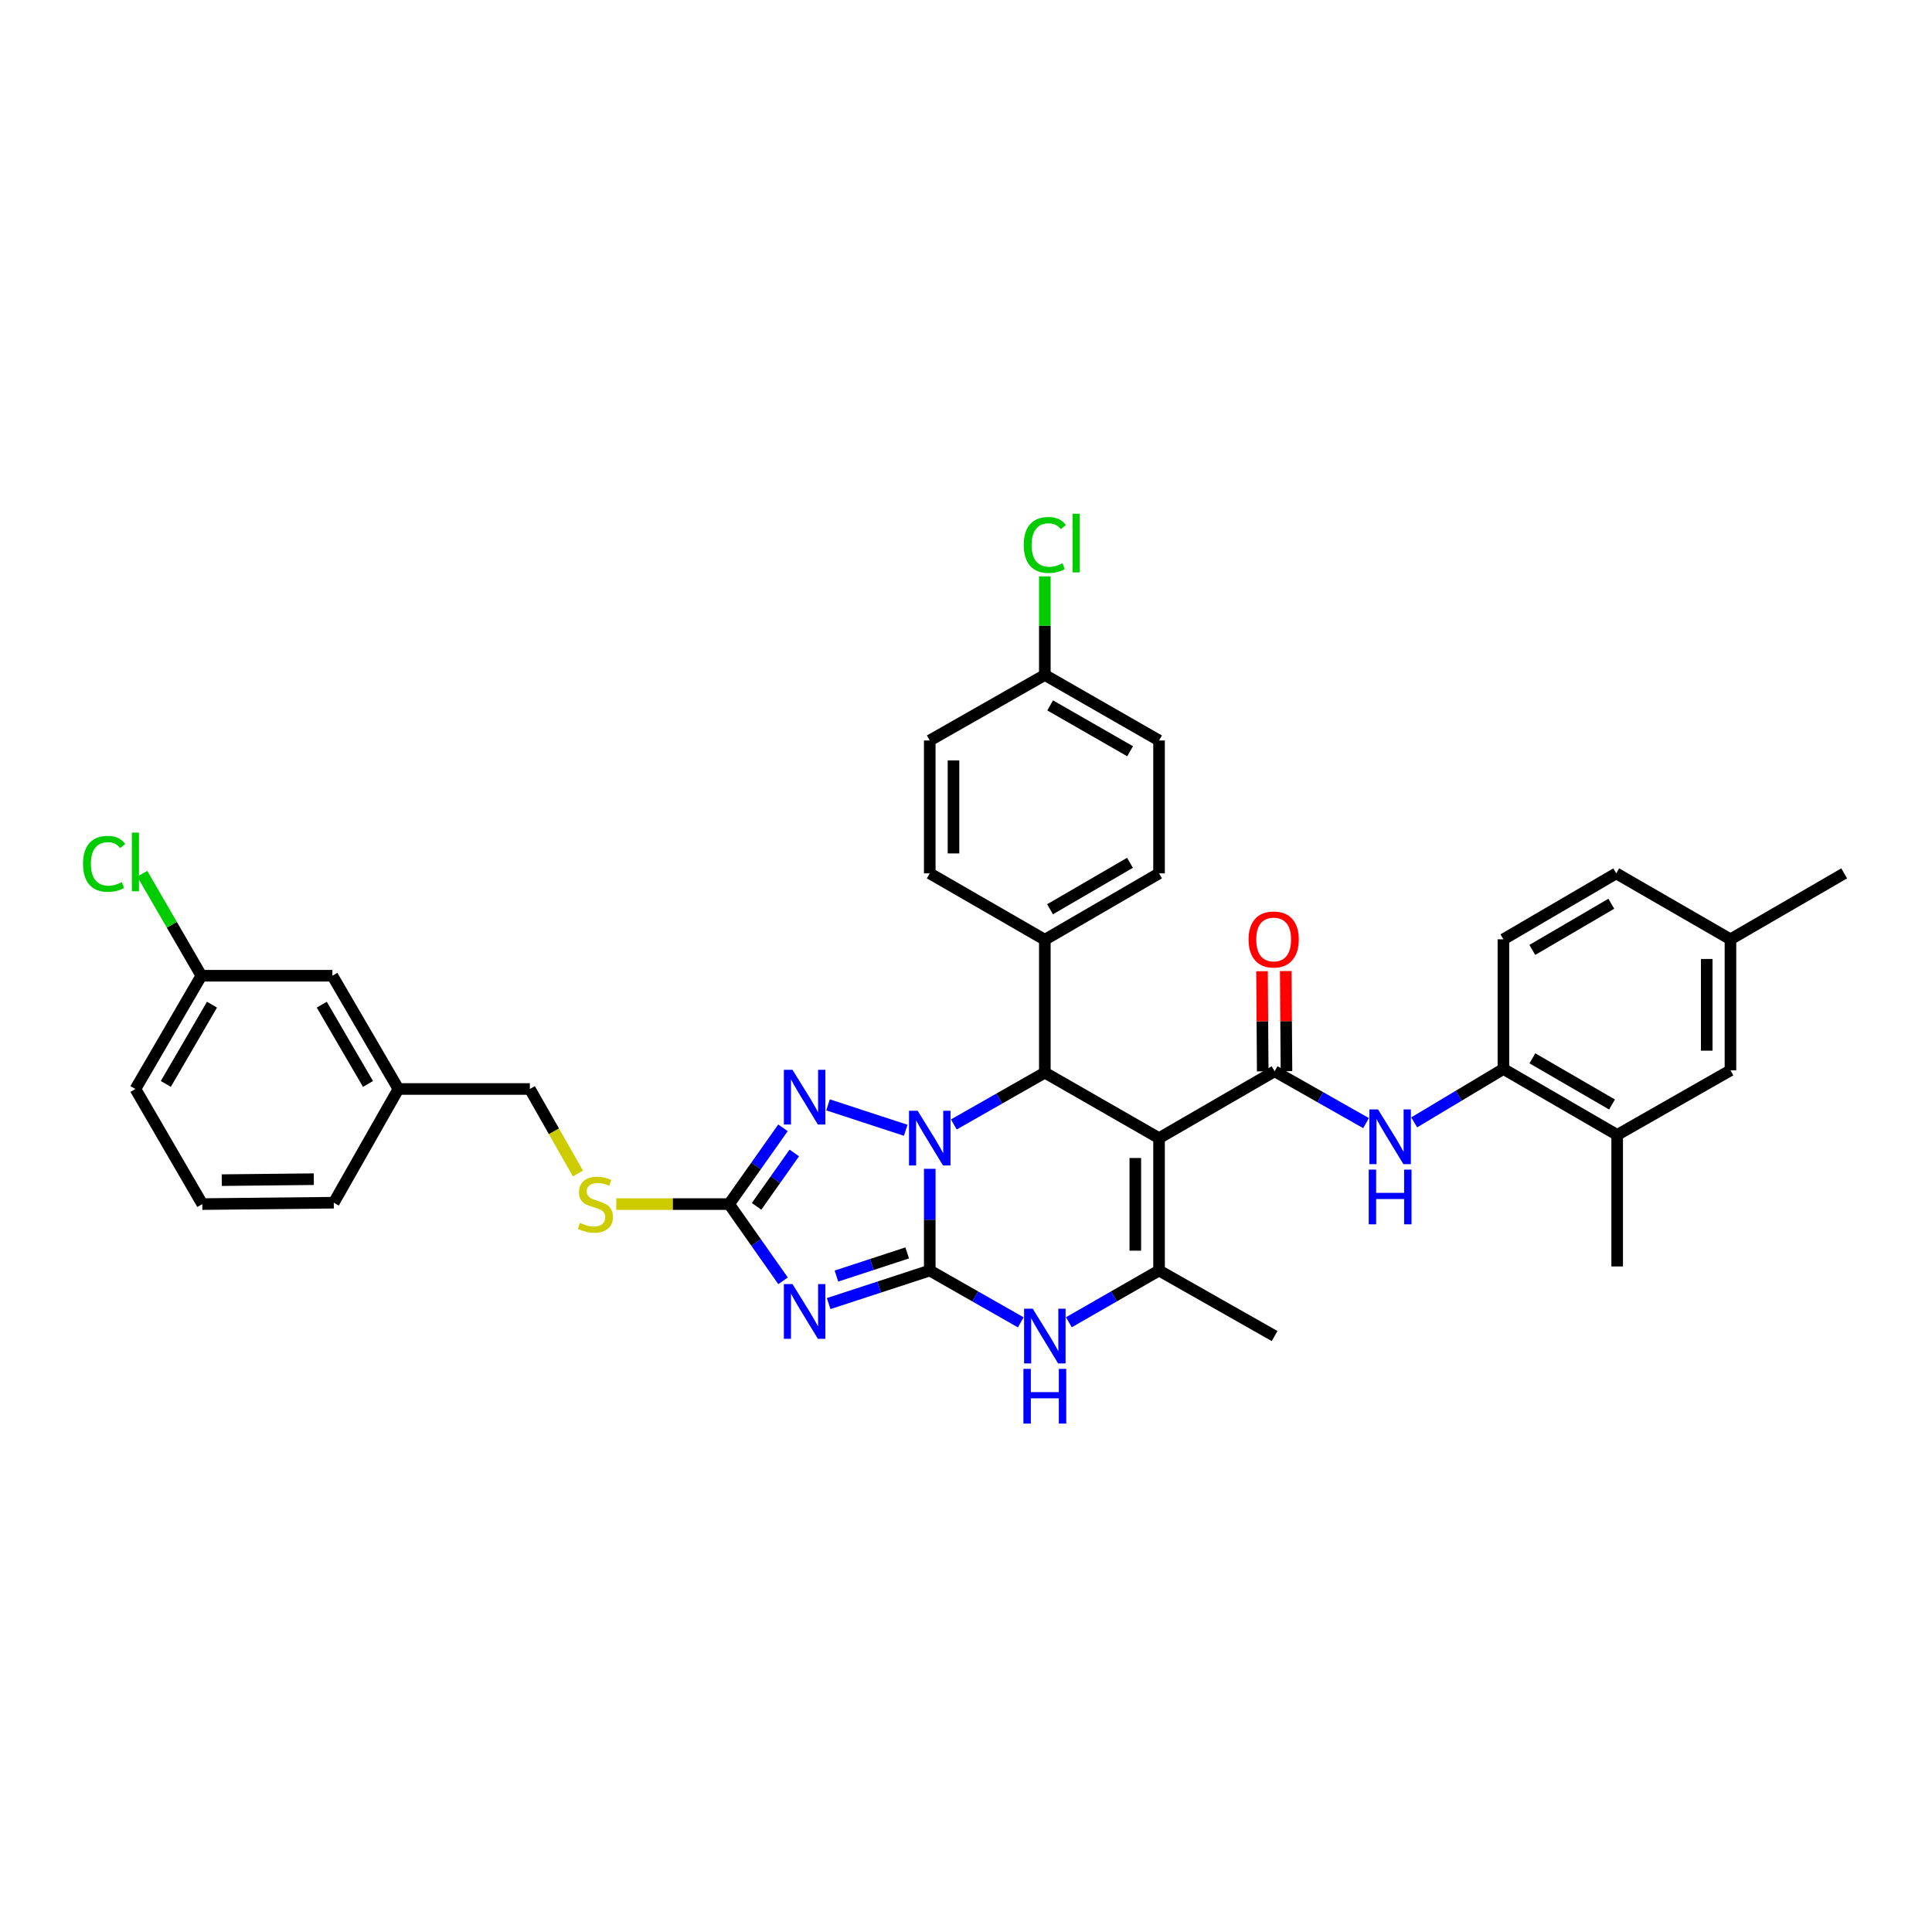 <?xml version='1.0' encoding='iso-8859-1'?>
<svg version='1.1' baseProfile='full'
              xmlns='http://www.w3.org/2000/svg'
                      xmlns:rdkit='http://www.rdkit.org/xml'
                      xmlns:xlink='http://www.w3.org/1999/xlink'
                  xml:space='preserve'
width='1000px' height='1000px' viewBox='0 0 1000 1000'>
<!-- END OF HEADER -->
<rect style='opacity:1.0;fill:#FFFFFF;stroke:none' width='1000' height='1000' x='0' y='0'> </rect>
<path class='bond-0' d='M 481.24,657.618 L 481.24,631.298' style='fill:none;fill-rule:evenodd;stroke:#000000;stroke-width:6px;stroke-linecap:butt;stroke-linejoin:miter;stroke-opacity:1' />
<path class='bond-0' d='M 481.24,631.298 L 481.24,604.978' style='fill:none;fill-rule:evenodd;stroke:#0000FF;stroke-width:6px;stroke-linecap:butt;stroke-linejoin:miter;stroke-opacity:1' />
<path class='bond-2' d='M 481.24,657.618 L 455.076,666.176' style='fill:none;fill-rule:evenodd;stroke:#000000;stroke-width:6px;stroke-linecap:butt;stroke-linejoin:miter;stroke-opacity:1' />
<path class='bond-2' d='M 455.076,666.176 L 428.912,674.735' style='fill:none;fill-rule:evenodd;stroke:#0000FF;stroke-width:6px;stroke-linecap:butt;stroke-linejoin:miter;stroke-opacity:1' />
<path class='bond-2' d='M 469.571,648.508 L 451.256,654.499' style='fill:none;fill-rule:evenodd;stroke:#000000;stroke-width:6px;stroke-linecap:butt;stroke-linejoin:miter;stroke-opacity:1' />
<path class='bond-2' d='M 451.256,654.499 L 432.941,660.49' style='fill:none;fill-rule:evenodd;stroke:#0000FF;stroke-width:6px;stroke-linecap:butt;stroke-linejoin:miter;stroke-opacity:1' />
<path class='bond-7' d='M 481.24,657.618 L 504.795,671.031' style='fill:none;fill-rule:evenodd;stroke:#000000;stroke-width:6px;stroke-linecap:butt;stroke-linejoin:miter;stroke-opacity:1' />
<path class='bond-7' d='M 504.795,671.031 L 528.35,684.444' style='fill:none;fill-rule:evenodd;stroke:#0000FF;stroke-width:6px;stroke-linecap:butt;stroke-linejoin:miter;stroke-opacity:1' />
<path class='bond-3' d='M 493.693,582.014 L 517.248,568.601' style='fill:none;fill-rule:evenodd;stroke:#0000FF;stroke-width:6px;stroke-linecap:butt;stroke-linejoin:miter;stroke-opacity:1' />
<path class='bond-3' d='M 517.248,568.601 L 540.803,555.187' style='fill:none;fill-rule:evenodd;stroke:#000000;stroke-width:6px;stroke-linecap:butt;stroke-linejoin:miter;stroke-opacity:1' />
<path class='bond-4' d='M 468.796,585.032 L 428.585,571.87' style='fill:none;fill-rule:evenodd;stroke:#0000FF;stroke-width:6px;stroke-linecap:butt;stroke-linejoin:miter;stroke-opacity:1' />
<path class='bond-1' d='M 599.923,589.106 L 599.923,657.618' style='fill:none;fill-rule:evenodd;stroke:#000000;stroke-width:6px;stroke-linecap:butt;stroke-linejoin:miter;stroke-opacity:1' />
<path class='bond-1' d='M 587.636,599.382 L 587.636,647.341' style='fill:none;fill-rule:evenodd;stroke:#000000;stroke-width:6px;stroke-linecap:butt;stroke-linejoin:miter;stroke-opacity:1' />
<path class='bond-5' d='M 599.923,589.106 L 659.732,554.484' style='fill:none;fill-rule:evenodd;stroke:#000000;stroke-width:6px;stroke-linecap:butt;stroke-linejoin:miter;stroke-opacity:1' />
<path class='bond-37' d='M 599.923,589.106 L 540.803,555.187' style='fill:none;fill-rule:evenodd;stroke:#000000;stroke-width:6px;stroke-linecap:butt;stroke-linejoin:miter;stroke-opacity:1' />
<path class='bond-8' d='M 405.314,662.947 L 391.348,643.091' style='fill:none;fill-rule:evenodd;stroke:#0000FF;stroke-width:6px;stroke-linecap:butt;stroke-linejoin:miter;stroke-opacity:1' />
<path class='bond-8' d='M 391.348,643.091 L 377.383,623.235' style='fill:none;fill-rule:evenodd;stroke:#000000;stroke-width:6px;stroke-linecap:butt;stroke-linejoin:miter;stroke-opacity:1' />
<path class='bond-11' d='M 540.803,555.187 L 540.803,486.409' style='fill:none;fill-rule:evenodd;stroke:#000000;stroke-width:6px;stroke-linecap:butt;stroke-linejoin:miter;stroke-opacity:1' />
<path class='bond-36' d='M 405.269,583.758 L 391.326,603.497' style='fill:none;fill-rule:evenodd;stroke:#0000FF;stroke-width:6px;stroke-linecap:butt;stroke-linejoin:miter;stroke-opacity:1' />
<path class='bond-36' d='M 391.326,603.497 L 377.383,623.235' style='fill:none;fill-rule:evenodd;stroke:#000000;stroke-width:6px;stroke-linecap:butt;stroke-linejoin:miter;stroke-opacity:1' />
<path class='bond-36' d='M 411.122,596.768 L 401.362,610.586' style='fill:none;fill-rule:evenodd;stroke:#0000FF;stroke-width:6px;stroke-linecap:butt;stroke-linejoin:miter;stroke-opacity:1' />
<path class='bond-36' d='M 401.362,610.586 L 391.601,624.403' style='fill:none;fill-rule:evenodd;stroke:#000000;stroke-width:6px;stroke-linecap:butt;stroke-linejoin:miter;stroke-opacity:1' />
<path class='bond-9' d='M 659.732,554.484 L 683.4,567.907' style='fill:none;fill-rule:evenodd;stroke:#000000;stroke-width:6px;stroke-linecap:butt;stroke-linejoin:miter;stroke-opacity:1' />
<path class='bond-9' d='M 683.4,567.907 L 707.069,581.33' style='fill:none;fill-rule:evenodd;stroke:#0000FF;stroke-width:6px;stroke-linecap:butt;stroke-linejoin:miter;stroke-opacity:1' />
<path class='bond-14' d='M 665.875,554.441 L 665.691,528.528' style='fill:none;fill-rule:evenodd;stroke:#000000;stroke-width:6px;stroke-linecap:butt;stroke-linejoin:miter;stroke-opacity:1' />
<path class='bond-14' d='M 665.691,528.528 L 665.507,502.614' style='fill:none;fill-rule:evenodd;stroke:#FF0000;stroke-width:6px;stroke-linecap:butt;stroke-linejoin:miter;stroke-opacity:1' />
<path class='bond-14' d='M 653.589,554.528 L 653.405,528.615' style='fill:none;fill-rule:evenodd;stroke:#000000;stroke-width:6px;stroke-linecap:butt;stroke-linejoin:miter;stroke-opacity:1' />
<path class='bond-14' d='M 653.405,528.615 L 653.221,502.702' style='fill:none;fill-rule:evenodd;stroke:#FF0000;stroke-width:6px;stroke-linecap:butt;stroke-linejoin:miter;stroke-opacity:1' />
<path class='bond-6' d='M 599.923,657.618 L 576.585,671.007' style='fill:none;fill-rule:evenodd;stroke:#000000;stroke-width:6px;stroke-linecap:butt;stroke-linejoin:miter;stroke-opacity:1' />
<path class='bond-6' d='M 576.585,671.007 L 553.247,684.397' style='fill:none;fill-rule:evenodd;stroke:#0000FF;stroke-width:6px;stroke-linecap:butt;stroke-linejoin:miter;stroke-opacity:1' />
<path class='bond-22' d='M 599.923,657.618 L 659.732,691.536' style='fill:none;fill-rule:evenodd;stroke:#000000;stroke-width:6px;stroke-linecap:butt;stroke-linejoin:miter;stroke-opacity:1' />
<path class='bond-13' d='M 377.383,623.235 L 348.177,623.235' style='fill:none;fill-rule:evenodd;stroke:#000000;stroke-width:6px;stroke-linecap:butt;stroke-linejoin:miter;stroke-opacity:1' />
<path class='bond-13' d='M 348.177,623.235 L 318.971,623.235' style='fill:none;fill-rule:evenodd;stroke:#CCCC00;stroke-width:6px;stroke-linecap:butt;stroke-linejoin:miter;stroke-opacity:1' />
<path class='bond-10' d='M 731.976,580.944 L 755.069,567.12' style='fill:none;fill-rule:evenodd;stroke:#0000FF;stroke-width:6px;stroke-linecap:butt;stroke-linejoin:miter;stroke-opacity:1' />
<path class='bond-10' d='M 755.069,567.12 L 778.163,553.297' style='fill:none;fill-rule:evenodd;stroke:#000000;stroke-width:6px;stroke-linecap:butt;stroke-linejoin:miter;stroke-opacity:1' />
<path class='bond-12' d='M 778.163,553.297 L 837.05,587.433' style='fill:none;fill-rule:evenodd;stroke:#000000;stroke-width:6px;stroke-linecap:butt;stroke-linejoin:miter;stroke-opacity:1' />
<path class='bond-12' d='M 793.158,547.787 L 834.379,571.683' style='fill:none;fill-rule:evenodd;stroke:#000000;stroke-width:6px;stroke-linecap:butt;stroke-linejoin:miter;stroke-opacity:1' />
<path class='bond-16' d='M 778.163,553.297 L 778.163,486.191' style='fill:none;fill-rule:evenodd;stroke:#000000;stroke-width:6px;stroke-linecap:butt;stroke-linejoin:miter;stroke-opacity:1' />
<path class='bond-17' d='M 540.803,486.409 L 599.923,452.054' style='fill:none;fill-rule:evenodd;stroke:#000000;stroke-width:6px;stroke-linecap:butt;stroke-linejoin:miter;stroke-opacity:1' />
<path class='bond-17' d='M 543.498,470.632 L 584.882,446.584' style='fill:none;fill-rule:evenodd;stroke:#000000;stroke-width:6px;stroke-linecap:butt;stroke-linejoin:miter;stroke-opacity:1' />
<path class='bond-18' d='M 540.803,486.409 L 481.24,452.054' style='fill:none;fill-rule:evenodd;stroke:#000000;stroke-width:6px;stroke-linecap:butt;stroke-linejoin:miter;stroke-opacity:1' />
<path class='bond-15' d='M 837.05,587.433 L 895.685,554' style='fill:none;fill-rule:evenodd;stroke:#000000;stroke-width:6px;stroke-linecap:butt;stroke-linejoin:miter;stroke-opacity:1' />
<path class='bond-32' d='M 837.05,587.433 L 837.05,655.509' style='fill:none;fill-rule:evenodd;stroke:#000000;stroke-width:6px;stroke-linecap:butt;stroke-linejoin:miter;stroke-opacity:1' />
<path class='bond-20' d='M 299.148,607.402 L 286.699,585.53' style='fill:none;fill-rule:evenodd;stroke:#CCCC00;stroke-width:6px;stroke-linecap:butt;stroke-linejoin:miter;stroke-opacity:1' />
<path class='bond-20' d='M 286.699,585.53 L 274.249,563.658' style='fill:none;fill-rule:evenodd;stroke:#000000;stroke-width:6px;stroke-linecap:butt;stroke-linejoin:miter;stroke-opacity:1' />
<path class='bond-40' d='M 895.685,554 L 895.685,486.191' style='fill:none;fill-rule:evenodd;stroke:#000000;stroke-width:6px;stroke-linecap:butt;stroke-linejoin:miter;stroke-opacity:1' />
<path class='bond-40' d='M 883.398,543.828 L 883.398,496.362' style='fill:none;fill-rule:evenodd;stroke:#000000;stroke-width:6px;stroke-linecap:butt;stroke-linejoin:miter;stroke-opacity:1' />
<path class='bond-26' d='M 778.163,486.191 L 836.565,452.054' style='fill:none;fill-rule:evenodd;stroke:#000000;stroke-width:6px;stroke-linecap:butt;stroke-linejoin:miter;stroke-opacity:1' />
<path class='bond-26' d='M 793.123,491.678 L 834.005,467.782' style='fill:none;fill-rule:evenodd;stroke:#000000;stroke-width:6px;stroke-linecap:butt;stroke-linejoin:miter;stroke-opacity:1' />
<path class='bond-28' d='M 599.923,452.054 L 599.923,383.275' style='fill:none;fill-rule:evenodd;stroke:#000000;stroke-width:6px;stroke-linecap:butt;stroke-linejoin:miter;stroke-opacity:1' />
<path class='bond-27' d='M 481.24,452.054 L 481.24,383.275' style='fill:none;fill-rule:evenodd;stroke:#000000;stroke-width:6px;stroke-linecap:butt;stroke-linejoin:miter;stroke-opacity:1' />
<path class='bond-27' d='M 493.527,441.737 L 493.527,393.592' style='fill:none;fill-rule:evenodd;stroke:#000000;stroke-width:6px;stroke-linecap:butt;stroke-linejoin:miter;stroke-opacity:1' />
<path class='bond-19' d='M 895.685,486.191 L 836.565,452.054' style='fill:none;fill-rule:evenodd;stroke:#000000;stroke-width:6px;stroke-linecap:butt;stroke-linejoin:miter;stroke-opacity:1' />
<path class='bond-35' d='M 895.685,486.191 L 954.545,452.054' style='fill:none;fill-rule:evenodd;stroke:#000000;stroke-width:6px;stroke-linecap:butt;stroke-linejoin:miter;stroke-opacity:1' />
<path class='bond-25' d='M 274.249,563.658 L 206.215,563.658' style='fill:none;fill-rule:evenodd;stroke:#000000;stroke-width:6px;stroke-linecap:butt;stroke-linejoin:miter;stroke-opacity:1' />
<path class='bond-21' d='M 540.803,349.364 L 481.24,383.275' style='fill:none;fill-rule:evenodd;stroke:#000000;stroke-width:6px;stroke-linecap:butt;stroke-linejoin:miter;stroke-opacity:1' />
<path class='bond-29' d='M 540.803,349.364 L 540.803,323.851' style='fill:none;fill-rule:evenodd;stroke:#000000;stroke-width:6px;stroke-linecap:butt;stroke-linejoin:miter;stroke-opacity:1' />
<path class='bond-29' d='M 540.803,323.851 L 540.803,298.338' style='fill:none;fill-rule:evenodd;stroke:#00CC00;stroke-width:6px;stroke-linecap:butt;stroke-linejoin:miter;stroke-opacity:1' />
<path class='bond-38' d='M 540.803,349.364 L 599.923,383.275' style='fill:none;fill-rule:evenodd;stroke:#000000;stroke-width:6px;stroke-linecap:butt;stroke-linejoin:miter;stroke-opacity:1' />
<path class='bond-38' d='M 543.558,365.109 L 584.942,388.847' style='fill:none;fill-rule:evenodd;stroke:#000000;stroke-width:6px;stroke-linecap:butt;stroke-linejoin:miter;stroke-opacity:1' />
<path class='bond-23' d='M 172.037,505.037 L 206.215,563.658' style='fill:none;fill-rule:evenodd;stroke:#000000;stroke-width:6px;stroke-linecap:butt;stroke-linejoin:miter;stroke-opacity:1' />
<path class='bond-23' d='M 166.549,520.019 L 190.474,561.054' style='fill:none;fill-rule:evenodd;stroke:#000000;stroke-width:6px;stroke-linecap:butt;stroke-linejoin:miter;stroke-opacity:1' />
<path class='bond-24' d='M 172.037,505.037 L 104.228,505.037' style='fill:none;fill-rule:evenodd;stroke:#000000;stroke-width:6px;stroke-linecap:butt;stroke-linejoin:miter;stroke-opacity:1' />
<path class='bond-30' d='M 104.228,505.037 L 88.931,478.645' style='fill:none;fill-rule:evenodd;stroke:#000000;stroke-width:6px;stroke-linecap:butt;stroke-linejoin:miter;stroke-opacity:1' />
<path class='bond-30' d='M 88.931,478.645 L 73.633,452.253' style='fill:none;fill-rule:evenodd;stroke:#00CC00;stroke-width:6px;stroke-linecap:butt;stroke-linejoin:miter;stroke-opacity:1' />
<path class='bond-39' d='M 104.228,505.037 L 70.091,563.658' style='fill:none;fill-rule:evenodd;stroke:#000000;stroke-width:6px;stroke-linecap:butt;stroke-linejoin:miter;stroke-opacity:1' />
<path class='bond-39' d='M 109.725,520.013 L 85.83,561.048' style='fill:none;fill-rule:evenodd;stroke:#000000;stroke-width:6px;stroke-linecap:butt;stroke-linejoin:miter;stroke-opacity:1' />
<path class='bond-34' d='M 206.215,563.658 L 172.761,622.519' style='fill:none;fill-rule:evenodd;stroke:#000000;stroke-width:6px;stroke-linecap:butt;stroke-linejoin:miter;stroke-opacity:1' />
<path class='bond-31' d='M 104.713,623.235 L 172.761,622.519' style='fill:none;fill-rule:evenodd;stroke:#000000;stroke-width:6px;stroke-linecap:butt;stroke-linejoin:miter;stroke-opacity:1' />
<path class='bond-31' d='M 114.791,610.842 L 162.424,610.34' style='fill:none;fill-rule:evenodd;stroke:#000000;stroke-width:6px;stroke-linecap:butt;stroke-linejoin:miter;stroke-opacity:1' />
<path class='bond-33' d='M 104.713,623.235 L 70.091,563.658' style='fill:none;fill-rule:evenodd;stroke:#000000;stroke-width:6px;stroke-linecap:butt;stroke-linejoin:miter;stroke-opacity:1' />
<path  class='atom-1' d='M 474.98 574.946
L 484.26 589.946
Q 485.18 591.426, 486.66 594.106
Q 488.14 596.786, 488.22 596.946
L 488.22 574.946
L 491.98 574.946
L 491.98 603.266
L 488.1 603.266
L 478.14 586.866
Q 476.98 584.946, 475.74 582.746
Q 474.54 580.546, 474.18 579.866
L 474.18 603.266
L 470.5 603.266
L 470.5 574.946
L 474.98 574.946
' fill='#0000FF'/>
<path  class='atom-3' d='M 410.208 664.646
L 419.488 679.646
Q 420.408 681.126, 421.888 683.806
Q 423.368 686.486, 423.448 686.646
L 423.448 664.646
L 427.208 664.646
L 427.208 692.966
L 423.328 692.966
L 413.368 676.566
Q 412.208 674.646, 410.968 672.446
Q 409.768 670.246, 409.408 669.566
L 409.408 692.966
L 405.728 692.966
L 405.728 664.646
L 410.208 664.646
' fill='#0000FF'/>
<path  class='atom-5' d='M 410.208 553.744
L 419.488 568.744
Q 420.408 570.224, 421.888 572.904
Q 423.368 575.584, 423.448 575.744
L 423.448 553.744
L 427.208 553.744
L 427.208 582.064
L 423.328 582.064
L 413.368 565.664
Q 412.208 563.744, 410.968 561.544
Q 409.768 559.344, 409.408 558.664
L 409.408 582.064
L 405.728 582.064
L 405.728 553.744
L 410.208 553.744
' fill='#0000FF'/>
<path  class='atom-8' d='M 534.543 677.376
L 543.823 692.376
Q 544.743 693.856, 546.223 696.536
Q 547.703 699.216, 547.783 699.376
L 547.783 677.376
L 551.543 677.376
L 551.543 705.696
L 547.663 705.696
L 537.703 689.296
Q 536.543 687.376, 535.303 685.176
Q 534.103 682.976, 533.743 682.296
L 533.743 705.696
L 530.063 705.696
L 530.063 677.376
L 534.543 677.376
' fill='#0000FF'/>
<path  class='atom-8' d='M 529.723 708.528
L 533.563 708.528
L 533.563 720.568
L 548.043 720.568
L 548.043 708.528
L 551.883 708.528
L 551.883 736.848
L 548.043 736.848
L 548.043 723.768
L 533.563 723.768
L 533.563 736.848
L 529.723 736.848
L 529.723 708.528
' fill='#0000FF'/>
<path  class='atom-10' d='M 713.267 574.236
L 722.547 589.236
Q 723.467 590.716, 724.947 593.396
Q 726.427 596.076, 726.507 596.236
L 726.507 574.236
L 730.267 574.236
L 730.267 602.556
L 726.387 602.556
L 716.427 586.156
Q 715.267 584.236, 714.027 582.036
Q 712.827 579.836, 712.467 579.156
L 712.467 602.556
L 708.787 602.556
L 708.787 574.236
L 713.267 574.236
' fill='#0000FF'/>
<path  class='atom-10' d='M 708.447 605.388
L 712.287 605.388
L 712.287 617.428
L 726.767 617.428
L 726.767 605.388
L 730.607 605.388
L 730.607 633.708
L 726.767 633.708
L 726.767 620.628
L 712.287 620.628
L 712.287 633.708
L 708.447 633.708
L 708.447 605.388
' fill='#0000FF'/>
<path  class='atom-14' d='M 300.161 632.955
Q 300.481 633.075, 301.801 633.635
Q 303.121 634.195, 304.561 634.555
Q 306.041 634.875, 307.481 634.875
Q 310.161 634.875, 311.721 633.595
Q 313.281 632.275, 313.281 629.995
Q 313.281 628.435, 312.481 627.475
Q 311.721 626.515, 310.521 625.995
Q 309.321 625.475, 307.321 624.875
Q 304.801 624.115, 303.281 623.395
Q 301.801 622.675, 300.721 621.155
Q 299.681 619.635, 299.681 617.075
Q 299.681 613.515, 302.081 611.315
Q 304.521 609.115, 309.321 609.115
Q 312.601 609.115, 316.321 610.675
L 315.401 613.755
Q 312.001 612.355, 309.441 612.355
Q 306.681 612.355, 305.161 613.515
Q 303.641 614.635, 303.681 616.595
Q 303.681 618.115, 304.441 619.035
Q 305.241 619.955, 306.361 620.475
Q 307.521 620.995, 309.441 621.595
Q 312.001 622.395, 313.521 623.195
Q 315.041 623.995, 316.121 625.635
Q 317.241 627.235, 317.241 629.995
Q 317.241 633.915, 314.601 636.035
Q 312.001 638.115, 307.641 638.115
Q 305.121 638.115, 303.201 637.555
Q 301.321 637.035, 299.081 636.115
L 300.161 632.955
' fill='#CCCC00'/>
<path  class='atom-15' d='M 646.247 486.271
Q 646.247 479.471, 649.607 475.671
Q 652.967 471.871, 659.247 471.871
Q 665.527 471.871, 668.887 475.671
Q 672.247 479.471, 672.247 486.271
Q 672.247 493.151, 668.847 497.071
Q 665.447 500.951, 659.247 500.951
Q 653.007 500.951, 649.607 497.071
Q 646.247 493.191, 646.247 486.271
M 659.247 497.751
Q 663.567 497.751, 665.887 494.871
Q 668.247 491.951, 668.247 486.271
Q 668.247 480.711, 665.887 477.911
Q 663.567 475.071, 659.247 475.071
Q 654.927 475.071, 652.567 477.871
Q 650.247 480.671, 650.247 486.271
Q 650.247 491.991, 652.567 494.871
Q 654.927 497.751, 659.247 497.751
' fill='#FF0000'/>
<path  class='atom-30' d='M 529.883 282.071
Q 529.883 275.031, 533.163 271.351
Q 536.483 267.631, 542.763 267.631
Q 548.603 267.631, 551.723 271.751
L 549.083 273.911
Q 546.803 270.911, 542.763 270.911
Q 538.483 270.911, 536.203 273.791
Q 533.963 276.631, 533.963 282.071
Q 533.963 287.671, 536.283 290.551
Q 538.643 293.431, 543.203 293.431
Q 546.323 293.431, 549.963 291.551
L 551.083 294.551
Q 549.603 295.511, 547.363 296.071
Q 545.123 296.631, 542.643 296.631
Q 536.483 296.631, 533.163 292.871
Q 529.883 289.111, 529.883 282.071
' fill='#00CC00'/>
<path  class='atom-30' d='M 555.163 265.911
L 558.843 265.911
L 558.843 296.271
L 555.163 296.271
L 555.163 265.911
' fill='#00CC00'/>
<path  class='atom-31' d='M 42.971 447.123
Q 42.971 440.083, 46.251 436.403
Q 49.571 432.683, 55.851 432.683
Q 61.691 432.683, 64.811 436.803
L 62.171 438.963
Q 59.891 435.963, 55.851 435.963
Q 51.571 435.963, 49.291 438.843
Q 47.051 441.683, 47.051 447.123
Q 47.051 452.723, 49.371 455.603
Q 51.731 458.483, 56.291 458.483
Q 59.411 458.483, 63.051 456.603
L 64.171 459.603
Q 62.691 460.563, 60.451 461.123
Q 58.211 461.683, 55.731 461.683
Q 49.571 461.683, 46.251 457.923
Q 42.971 454.163, 42.971 447.123
' fill='#00CC00'/>
<path  class='atom-31' d='M 68.251 430.963
L 71.931 430.963
L 71.931 461.323
L 68.251 461.323
L 68.251 430.963
' fill='#00CC00'/>
</svg>
